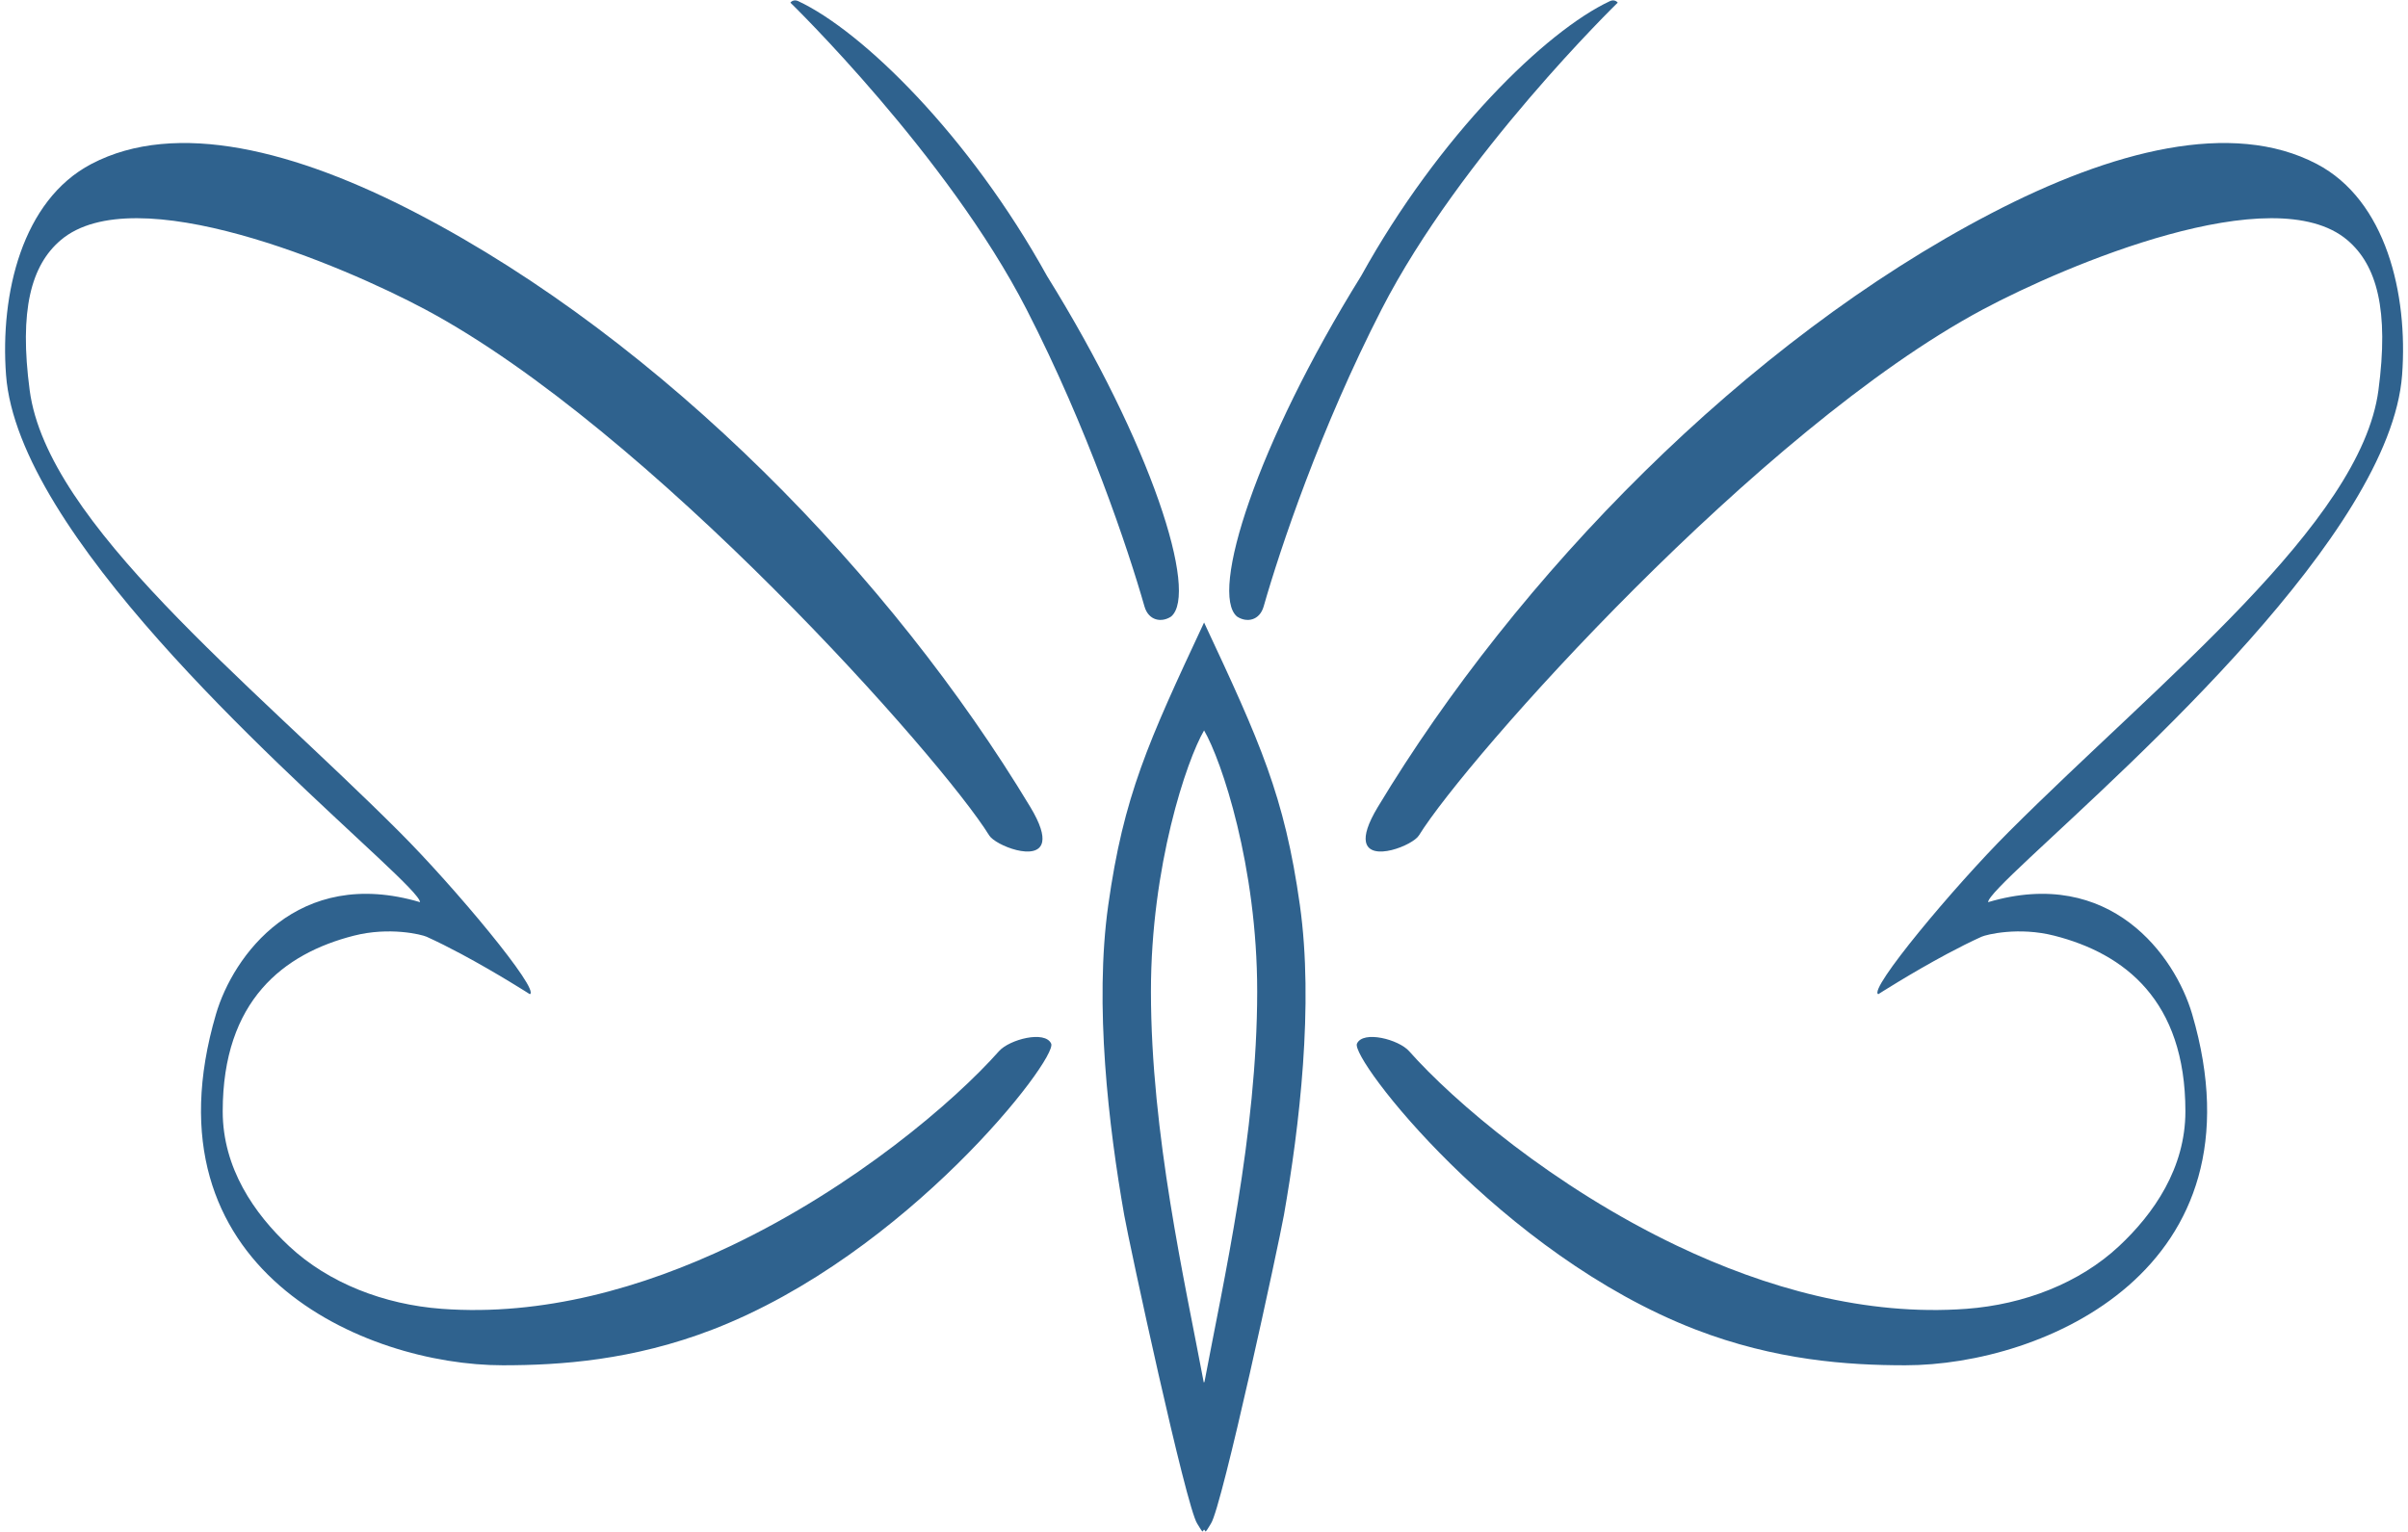 <?xml version="1.0" encoding="UTF-8" standalone="no"?><svg xmlns="http://www.w3.org/2000/svg" xmlns:xlink="http://www.w3.org/1999/xlink" fill="#2f628e" height="311.8" preserveAspectRatio="xMidYMid meet" version="1" viewBox="54.0 106.1 490.0 311.8" width="490" zoomAndPan="magnify"><g fill-rule="evenodd" id="change1_1"><path d="M 139.473 289.734 C 114.555 282.355 101.418 300.707 97.957 312.504 C 82.66 364.582 128.312 384 156.32 384 C 168.023 384 182.75 382.992 199.016 376.719 C 238.566 361.445 269.277 321.586 267.902 318.531 C 266.652 315.777 259.395 317.68 257.285 320.062 C 248.207 330.309 227.871 347.711 202.719 359.695 C 184.773 368.242 164.383 374.031 143.871 372.508 C 132.152 371.633 120.871 367.266 112.852 359.773 C 105.754 353.148 99.32 343.875 99.32 332.312 C 99.32 309.707 111.762 300.199 125.965 296.566 C 133.246 294.699 139.797 296.316 140.809 296.773 C 143.078 297.801 145.473 299.008 147.801 300.254 C 155.141 304.18 161.816 308.465 161.816 308.465 C 163.988 307.648 146.527 286.68 135.246 275.402 C 104.539 244.695 63.645 212.629 60.043 185.562 C 57.879 169.281 60.316 160.098 66.367 154.969 C 81.445 142.188 123.656 160.078 140.516 169.078 C 186.141 193.434 245.633 260.535 255.289 276.145 C 256.543 278.172 265.27 281.637 266.074 277.461 C 266.348 276.066 265.734 273.828 263.676 270.398 C 235.359 223.367 188.828 175.578 138.895 149.555 C 114.23 136.699 89.828 130.43 72.594 139.473 C 58.477 146.879 54.008 165.949 55.227 182.414 C 55.824 190.5 59.598 199.5 65.246 208.754 C 87.621 245.414 139.371 286.055 139.473 289.734" fill="inherit"/><path d="M 458.555 289.734 C 483.469 282.355 496.605 300.707 500.07 312.504 C 515.363 364.582 469.715 384 441.703 384 C 430 384 415.273 382.992 399.012 376.719 C 359.461 361.445 328.746 321.586 330.125 318.531 C 331.371 315.777 338.633 317.68 340.738 320.062 C 349.82 330.309 370.156 347.711 395.309 359.695 C 413.25 368.242 433.645 374.031 454.152 372.508 C 465.871 371.633 477.156 367.266 485.176 359.773 C 492.273 353.148 498.703 343.875 498.703 332.312 C 498.703 309.707 486.266 300.199 472.062 296.566 C 464.781 294.699 458.227 296.316 457.219 296.773 C 454.949 297.801 452.555 299.008 450.227 300.254 C 442.887 304.18 436.211 308.465 436.211 308.465 C 434.039 307.648 451.5 286.68 462.781 275.402 C 493.484 244.695 534.379 212.629 537.98 185.562 C 540.148 169.281 537.711 160.098 531.656 154.969 C 516.582 142.188 474.367 160.078 457.512 169.078 C 411.887 193.434 352.395 260.535 342.738 276.145 C 341.484 278.172 332.758 281.637 331.949 277.461 C 331.68 276.066 332.289 273.828 334.352 270.398 C 362.668 223.367 409.199 175.578 459.133 149.555 C 483.797 136.699 508.199 130.43 525.434 139.473 C 539.551 146.879 544.02 165.949 542.801 182.414 C 542.199 190.5 538.426 199.5 532.777 208.754 C 510.406 245.414 458.652 286.055 458.555 289.734" fill="inherit"/><path d="M 299.016 417.438 C 298.906 417.59 298.801 417.73 298.684 417.855 C 298.27 417.395 297.969 416.742 297.621 416.234 C 295.355 412.887 283.77 359.125 282.766 353.434 C 279.59 335.391 276.66 310.613 279.516 290.34 C 282.641 268.125 287.582 257.246 299.016 232.809 C 310.445 257.246 315.383 268.125 318.512 290.34 C 321.363 310.613 318.434 335.391 315.262 353.434 C 314.258 359.125 302.672 412.887 300.406 416.234 C 300.059 416.742 299.758 417.395 299.344 417.855 C 299.227 417.73 299.117 417.59 299.016 417.438 Z M 299.016 254.773 C 295.445 260.895 288.203 282.406 288.203 307.887 C 288.203 336.902 295.109 367.02 298.961 387.551 C 298.977 387.465 298.996 387.375 299.016 387.289 C 299.031 387.375 299.051 387.465 299.066 387.551 C 302.918 367.02 309.824 336.902 309.824 307.887 C 309.824 282.406 302.582 260.895 299.016 254.773" fill="inherit"/><path d="M 292.305 231.598 C 297.949 226.895 288.355 196.555 267.047 162.262 C 251.23 133.676 229.465 112.418 216.422 106.328 C 215.832 106.059 215.215 106.164 214.836 106.637 C 214.836 106.637 246.812 137.734 262.883 169.055 C 275.348 193.34 283.527 217.781 286.883 229.527 C 287.715 232.441 290.355 232.895 292.305 231.598" fill="inherit"/><path d="M 305.723 231.598 C 300.078 226.895 309.672 196.555 330.98 162.262 C 346.797 133.676 368.562 112.418 381.605 106.328 C 382.195 106.059 382.809 106.164 383.191 106.637 C 383.191 106.637 351.215 137.734 335.141 169.055 C 322.68 193.34 314.496 217.781 311.145 229.527 C 310.312 232.441 307.672 232.895 305.723 231.598" fill="inherit"/></g></svg>